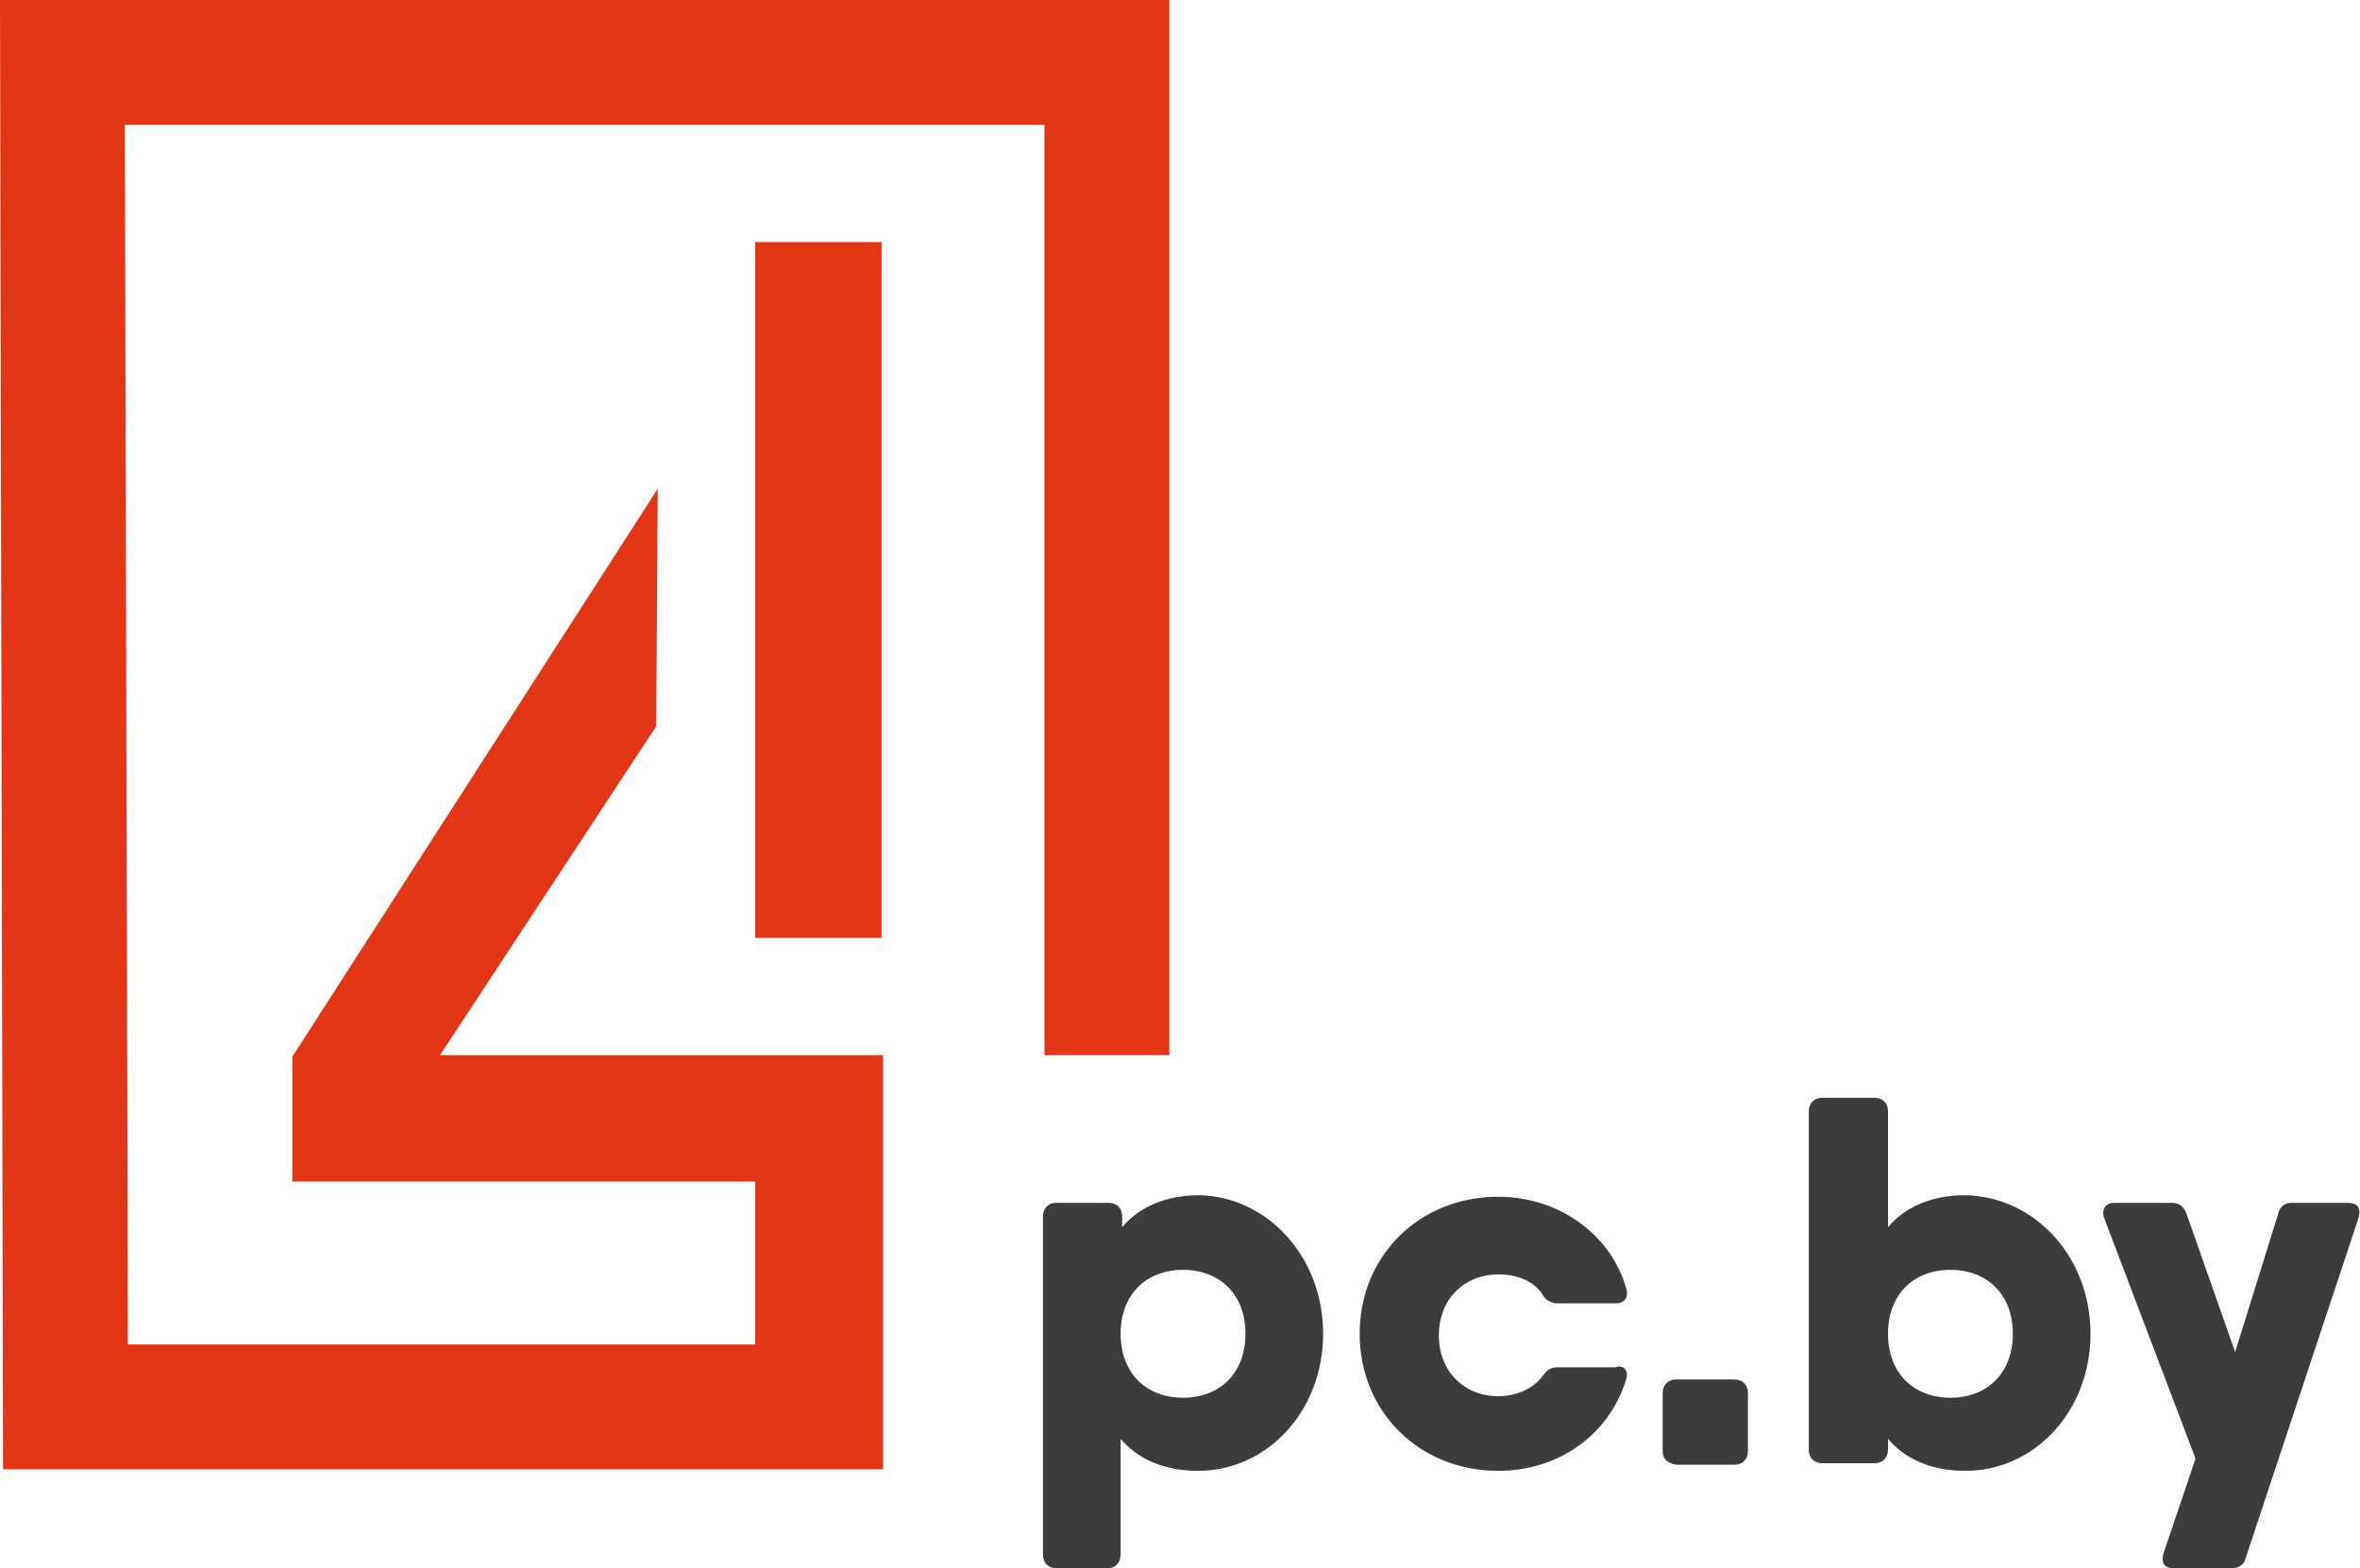 <?xml version="1.0"?>
<svg width="155" height="103" xmlns="http://www.w3.org/2000/svg" xmlns:svg="http://www.w3.org/2000/svg">
 <style type="text/css">.st0{fill:#E33616;}
	.st1{fill:#3C3C3B;}</style>
 <g class="layer">
  <title>Layer 1</title>
  <g id="svg_1">
   <rect class="st0" height="45.7" id="svg_2" width="8.3" x="49.6" y="15.9"/>
   <g id="svg_3">
    <path class="st1" d="m86.9,87.6c0,5.1 -3.7,9 -8.2,9c-2.3,0 -4,-0.8 -5.1,-2.1l0,7.6c0,0.5 -0.3,0.9 -0.9,0.9l-3.3,0c-0.5,0 -0.9,-0.3 -0.9,-0.9l0,-22.2c0,-0.5 0.3,-0.9 0.9,-0.9l3.4,0c0.5,0 0.9,0.3 0.9,0.9l0,0.7c1.1,-1.3 2.8,-2.1 5.1,-2.1c4.4,0.1 8.1,4 8.1,9.1zm-5.1,0c0,-2.6 -1.7,-4.2 -4.1,-4.2s-4.1,1.6 -4.1,4.2c0,2.6 1.7,4.2 4.1,4.2s4.1,-1.6 4.1,-4.2z" id="svg_4"/>
    <path class="st1" d="m106.8,90.6c-1.1,3.6 -4.4,6 -8.4,6c-5.2,0 -9.1,-3.9 -9.1,-9c0,-5.1 3.9,-9 9.1,-9c4,0 7.4,2.5 8.4,6c0.2,0.6 -0.1,1 -0.7,1l-3.8,0c-0.4,0 -0.8,-0.2 -1,-0.6c-0.6,-0.9 -1.7,-1.3 -2.9,-1.3c-2.2,0 -3.9,1.6 -3.9,4c0,2.4 1.7,4 3.9,4c1.2,0 2.3,-0.5 2.9,-1.3c0.3,-0.4 0.5,-0.6 1,-0.6l3.8,0c0.5,-0.2 0.9,0.2 0.7,0.8z" id="svg_5"/>
    <path class="st1" d="m109.2,95.3l0,-3.8c0,-0.5 0.3,-0.9 0.9,-0.9l3.8,0c0.5,0 0.9,0.3 0.9,0.9l0,3.8c0,0.5 -0.3,0.9 -0.9,0.9l-3.8,0c-0.6,-0.1 -0.9,-0.4 -0.9,-0.9z" id="svg_6"/>
    <path class="st1" d="m137.3,87.6c0,5.1 -3.7,9 -8.2,9c-2.3,0 -4,-0.8 -5.1,-2.1l0,0.7c0,0.5 -0.3,0.9 -0.9,0.9l-3.4,0c-0.5,0 -0.9,-0.3 -0.9,-0.9l0,-22.2c0,-0.5 0.3,-0.9 0.9,-0.9l3.4,0c0.5,0 0.9,0.3 0.9,0.9l0,7.6c1.1,-1.3 2.8,-2.1 5.1,-2.1c4.5,0.1 8.2,4 8.2,9.1zm-5.1,0c0,-2.6 -1.7,-4.2 -4.1,-4.2s-4.1,1.6 -4.1,4.2c0,2.6 1.7,4.2 4.1,4.2s4.1,-1.6 4.1,-4.2z" id="svg_7"/>
    <path class="st1" d="m150.5,79l3.7,0c0.6,0 0.9,0.3 0.7,1l-7.4,22.3c-0.1,0.5 -0.5,0.7 -1,0.7l-3.7,0c-0.6,0 -0.9,-0.3 -0.7,-1l2.1,-6.2l-6,-15.8c-0.2,-0.6 0.1,-1 0.7,-1l3.7,0c0.5,0 0.8,0.2 1,0.7l3.2,9.1l2.8,-9c0.1,-0.5 0.4,-0.8 0.9,-0.8z" id="svg_8"/>
   </g>
   <polygon class="st0" id="svg_9" points="58,69.3 28.9,69.3 43.1,47.7 43.2,32.1 19.2,69.4 19.2,69.4 19.2,69.4 19.2,77.6 49.6,77.6 49.6,88.3 8.4,88.3 8.2,8.2 68.6,8.2 68.6,69.3 76.8,69.3 76.8,0 0,0 0.2,96.5 58,96.5 "/>
  </g>
 </g>
</svg>